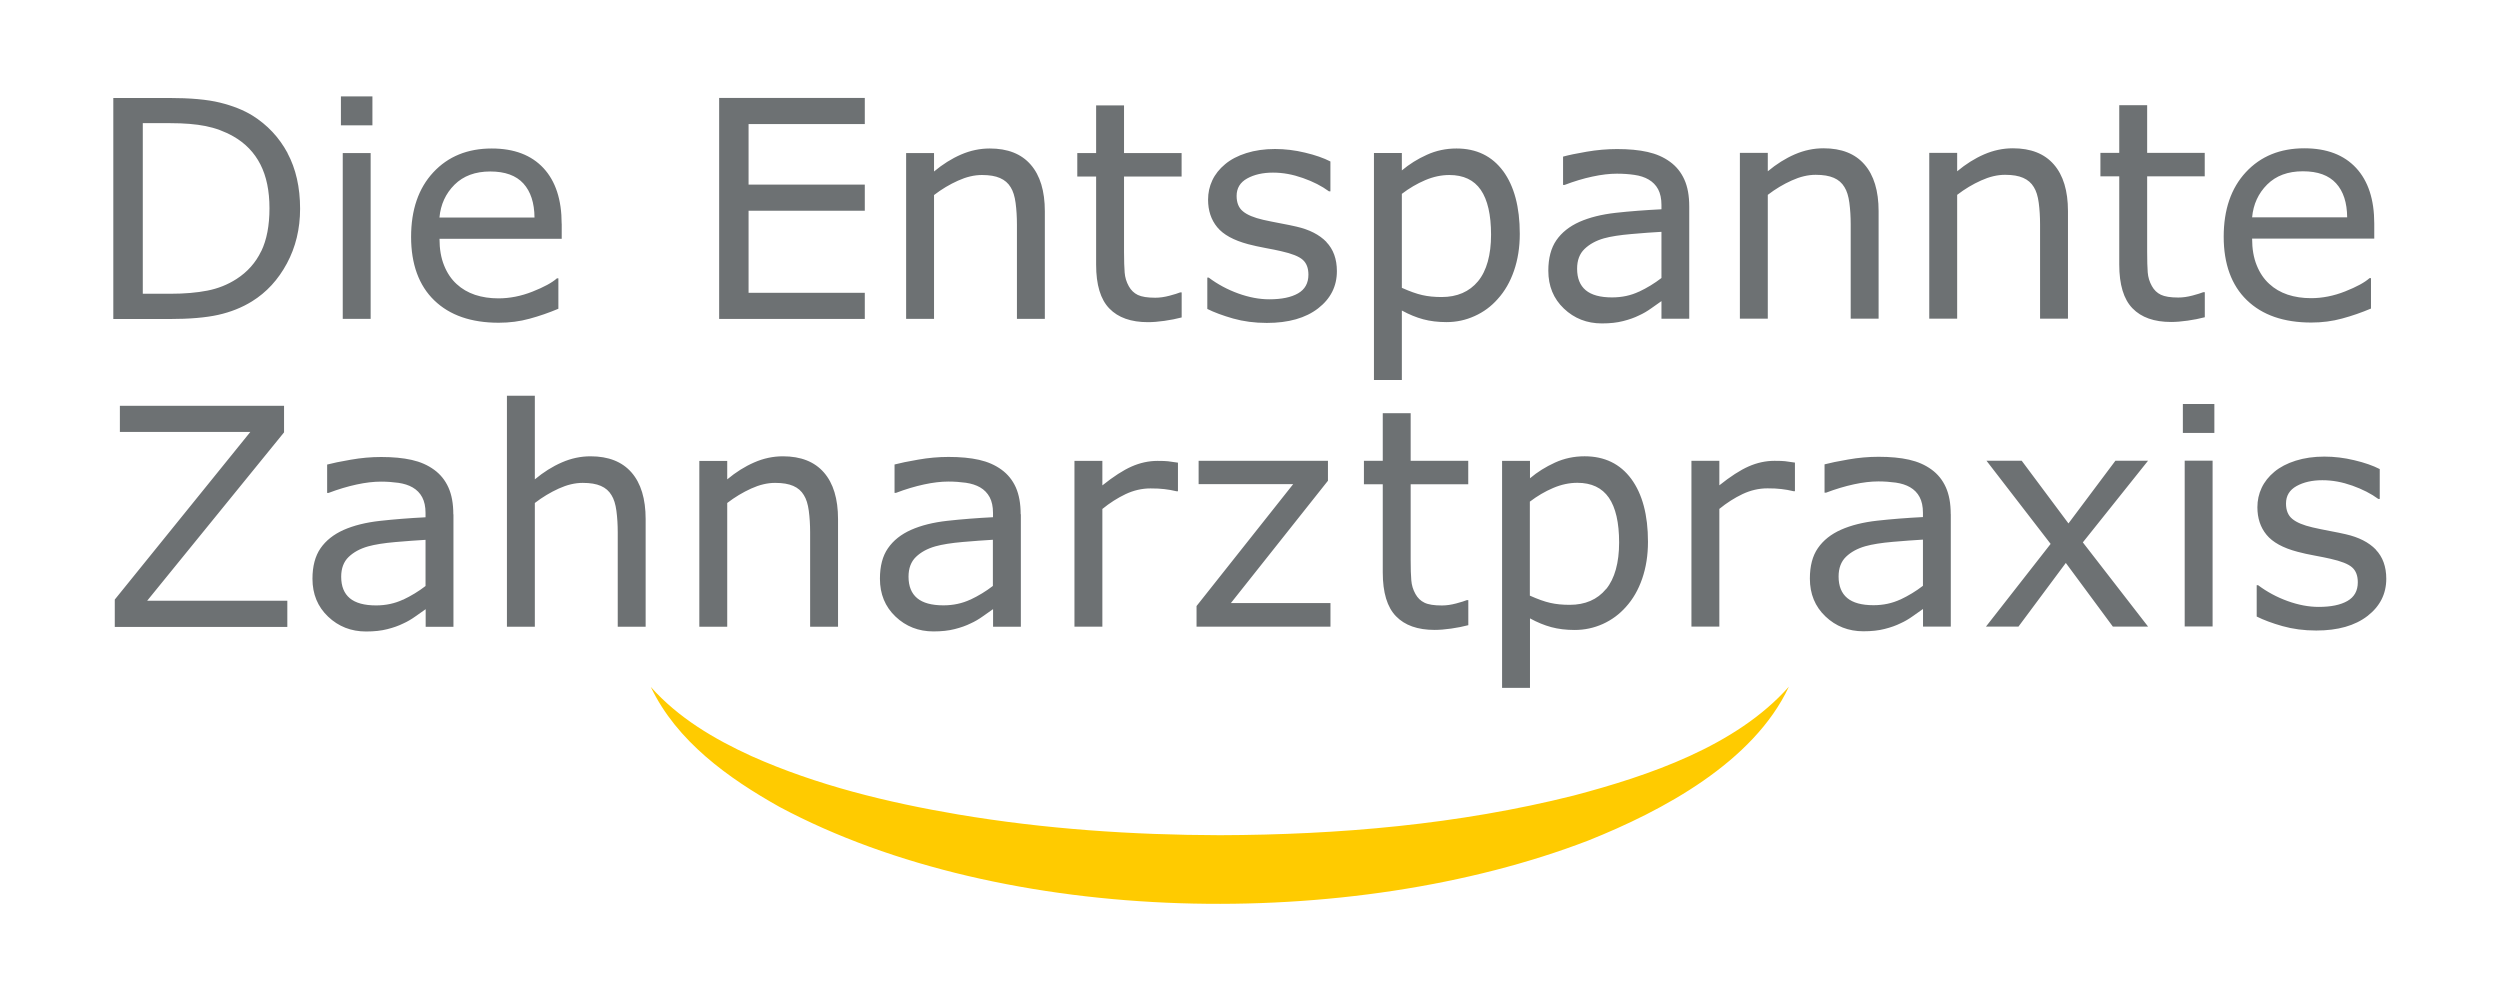 <?xml version="1.0" encoding="UTF-8"?><svg id="Ebene_1" xmlns="http://www.w3.org/2000/svg" viewBox="0 0 396.85 158.74"><defs><style>.cls-1{fill:#ffcb00;}.cls-2{fill:#6d7173;}</style></defs><path class="cls-2" d="m377.14,87.24c-1.12-1.15-2.7-1.96-4.76-2.43-.68-.16-1.52-.33-2.53-.52-1.01-.19-1.93-.38-2.75-.57-1.48-.34-2.55-.79-3.21-1.34-.68-.55-1.01-1.37-1.01-2.45,0-1.23.56-2.15,1.67-2.77,1.12-.62,2.48-.93,4.1-.93s3.14.29,4.76.86c1.62.58,2.99,1.28,4.12,2.11h.23v-4.74c-1.07-.55-2.41-1.02-4.02-1.4-1.61-.39-3.2-.58-4.77-.58-1.68,0-3.2.22-4.56.65-1.36.43-2.48,1.02-3.36,1.75-.91.75-1.59,1.61-2.04,2.57-.45.96-.67,1.98-.67,3.07,0,1.73.48,3.19,1.45,4.37.96,1.18,2.6,2.09,4.92,2.7.83.22,1.75.43,2.77.61,1.01.19,1.83.35,2.46.5,1.69.38,2.84.83,3.44,1.37.6.53.9,1.32.9,2.36,0,1.35-.55,2.34-1.65,2.97-1.1.63-2.62.94-4.57.94-1.57,0-3.21-.31-4.93-.93-1.71-.62-3.27-1.46-4.67-2.51h-.23v4.97c1.1.55,2.46,1.06,4.09,1.52,1.63.46,3.41.7,5.36.7,3.44,0,6.15-.77,8.14-2.31,1.99-1.54,2.98-3.51,2.98-5.91,0-1.92-.56-3.46-1.67-4.62m-25.9-14.12h-4.43v26.32h4.43v-26.32Zm.28-9h-5v4.59h5v-4.59Zm-20.88,21.97l10.35-12.96h-5.18l-7.45,9.95-7.42-9.95h-5.59l10.18,13.2-10.27,13.13h5.16l7.52-10.11,7.47,10.11h5.59l-10.35-13.36Zm-28.96,9.06c-1.29.6-2.71.91-4.27.91-1.87,0-3.26-.38-4.17-1.14-.91-.76-1.37-1.9-1.37-3.41,0-1.33.39-2.38,1.18-3.14.79-.76,1.82-1.32,3.09-1.68,1.07-.3,2.52-.53,4.35-.69,1.83-.15,3.42-.28,4.77-.35v7.33c-1.1.85-2.29,1.57-3.58,2.18m7.99-13.56c0-1.7-.26-3.12-.78-4.27-.52-1.15-1.27-2.08-2.26-2.8-1.01-.74-2.2-1.26-3.57-1.57-1.37-.31-2.99-.46-4.84-.46-1.59,0-3.2.14-4.83.43-1.63.28-2.88.54-3.75.77v4.5h.23c1.53-.58,3-1.02,4.43-1.33s2.72-.46,3.89-.46c.96,0,1.88.07,2.76.19.88.13,1.64.37,2.26.73.66.38,1.17.9,1.52,1.56.35.66.53,1.49.53,2.5v.68c-2.58.13-4.99.32-7.24.57s-4.17.73-5.77,1.44c-1.59.71-2.81,1.68-3.66,2.91-.86,1.23-1.28,2.85-1.28,4.84,0,2.44.82,4.44,2.47,6.01,1.65,1.57,3.66,2.36,6.03,2.36,1.29,0,2.41-.12,3.37-.37.96-.24,1.81-.54,2.55-.91.63-.28,1.28-.66,1.95-1.14s1.2-.85,1.59-1.12v2.8h4.41v-17.86Zm-24.74-8.18c-.69-.11-1.21-.18-1.56-.22-.34-.04-.9-.06-1.67-.06-1.4,0-2.77.3-4.11.89-1.34.59-2.89,1.59-4.65,3v-3.89h-4.43v26.32h4.43v-18.69c1.18-.96,2.4-1.74,3.68-2.35,1.27-.6,2.59-.91,3.96-.91.85,0,1.58.03,2.2.11.62.07,1.26.18,1.92.34h.24v-4.55Zm-29.98,20.08c-1.38,1.67-3.31,2.5-5.77,2.5-1.15,0-2.17-.1-3.08-.31-.91-.2-1.98-.59-3.24-1.15v-14.92c1.18-.9,2.41-1.62,3.7-2.17,1.29-.55,2.57-.82,3.84-.82,2.25,0,3.91.79,5,2.36,1.08,1.57,1.63,3.94,1.63,7.12s-.69,5.73-2.07,7.4m4-17.5c-1.77-2.39-4.24-3.59-7.41-3.59-1.67,0-3.23.33-4.7,1-1.47.67-2.79,1.49-3.97,2.49v-2.76h-4.43v36.03h4.43v-11.03c1.15.63,2.27,1.09,3.38,1.39,1.11.3,2.35.45,3.71.45,1.57,0,3.06-.32,4.47-.95,1.41-.64,2.63-1.54,3.66-2.7,1.12-1.23,1.98-2.72,2.59-4.49.61-1.77.92-3.72.92-5.86,0-4.26-.89-7.58-2.65-9.98m-25.87,19.24h-.23c-.35.14-.91.32-1.7.53-.79.21-1.54.32-2.26.32-1.24,0-2.16-.14-2.77-.44-.61-.29-1.08-.75-1.43-1.38-.38-.68-.6-1.4-.66-2.18-.07-.78-.1-1.86-.1-3.24v-12h9.14v-3.72h-9.14v-7.56h-4.43v7.56h-2.99v3.72h2.99v14c0,3.19.7,5.51,2.1,6.95,1.4,1.45,3.44,2.17,6.13,2.17.77,0,1.65-.07,2.63-.21.98-.14,1.89-.32,2.72-.54v-3.99Zm-21.87.47h-15.82l15.41-19.42v-3.16h-20.53v3.7h15.01l-15.34,19.35v3.28h21.26v-3.75Zm-24.23-22.29c-.69-.11-1.21-.18-1.56-.22-.34-.04-.9-.06-1.67-.06-1.4,0-2.77.3-4.11.89-1.34.59-2.89,1.59-4.65,3v-3.89h-4.43v26.32h4.43v-18.69c1.18-.96,2.4-1.74,3.68-2.35,1.27-.6,2.59-.91,3.96-.91.85,0,1.58.03,2.2.11.62.07,1.26.18,1.92.34h.24v-4.55Zm-32.95,21.74c-1.29.6-2.71.91-4.27.91-1.87,0-3.26-.38-4.17-1.14-.91-.76-1.37-1.9-1.37-3.41,0-1.33.39-2.38,1.18-3.14.79-.76,1.82-1.32,3.09-1.68,1.07-.3,2.52-.53,4.35-.69,1.83-.15,3.42-.28,4.77-.35v7.33c-1.1.85-2.29,1.57-3.58,2.18m7.99-13.56c0-1.7-.26-3.12-.77-4.27-.52-1.15-1.27-2.08-2.26-2.8-1.01-.74-2.2-1.26-3.57-1.57-1.37-.31-2.99-.46-4.84-.46-1.59,0-3.2.14-4.83.43-1.63.28-2.88.54-3.75.77v4.5h.24c1.52-.58,3-1.02,4.43-1.33,1.43-.31,2.72-.46,3.89-.46.96,0,1.88.07,2.76.19.88.13,1.63.37,2.26.73.66.38,1.16.9,1.52,1.56.35.66.53,1.49.53,2.5v.68c-2.58.13-4.99.32-7.24.57-2.25.25-4.17.73-5.77,1.44-1.59.71-2.81,1.68-3.66,2.91-.86,1.23-1.28,2.85-1.28,4.84,0,2.44.82,4.44,2.47,6.01s3.66,2.36,6.03,2.36c1.29,0,2.41-.12,3.37-.37.96-.24,1.81-.54,2.55-.91.63-.28,1.28-.66,1.95-1.14s1.2-.85,1.59-1.12v2.8h4.41v-17.86Zm-28.99.77c0-3.22-.75-5.69-2.24-7.4-1.49-1.71-3.66-2.57-6.51-2.57-1.55,0-3.07.32-4.55.97-1.48.64-2.91,1.54-4.29,2.69v-2.92h-4.43v26.32h4.43v-19.65c1.21-.93,2.48-1.69,3.8-2.29,1.32-.6,2.58-.9,3.8-.9s2.14.16,2.88.48c.74.32,1.3.81,1.69,1.47.38.6.64,1.43.78,2.49.14,1.06.21,2.19.21,3.4v14.99h4.43v-17.09Zm-30.54,0c0-3.22-.75-5.69-2.24-7.4s-3.66-2.57-6.51-2.57c-1.55,0-3.07.32-4.55.97-1.48.64-2.91,1.54-4.29,2.69v-13.27h-4.43v36.67h4.43v-19.65c1.21-.93,2.48-1.69,3.8-2.29s2.58-.9,3.8-.9,2.14.16,2.88.48c.74.32,1.3.81,1.69,1.47.38.6.64,1.43.78,2.49.14,1.06.21,2.19.21,3.4v14.99h4.43v-17.09Zm-38.53,12.79c-1.29.6-2.71.91-4.26.91-1.87,0-3.26-.38-4.17-1.14-.91-.76-1.37-1.9-1.37-3.41,0-1.33.39-2.38,1.18-3.14.79-.76,1.82-1.32,3.09-1.68,1.07-.3,2.52-.53,4.35-.69,1.83-.15,3.42-.28,4.77-.35v7.33c-1.1.85-2.29,1.57-3.58,2.18m7.99-13.56c0-1.7-.26-3.12-.78-4.27-.52-1.15-1.27-2.08-2.26-2.8-1.01-.74-2.19-1.26-3.57-1.57-1.38-.31-2.99-.46-4.84-.46-1.59,0-3.2.14-4.83.43-1.64.28-2.88.54-3.75.77v4.5h.23c1.53-.58,3-1.02,4.43-1.33,1.43-.31,2.72-.46,3.89-.46.96,0,1.88.07,2.76.19.88.13,1.64.37,2.26.73.66.38,1.17.9,1.52,1.56.35.66.53,1.49.53,2.5v.68c-2.58.13-4.99.32-7.23.57-2.25.25-4.17.73-5.78,1.44-1.58.71-2.81,1.68-3.66,2.91-.85,1.23-1.28,2.85-1.28,4.84,0,2.44.83,4.44,2.48,6.01s3.66,2.36,6.03,2.36c1.29,0,2.41-.12,3.37-.37.96-.24,1.81-.54,2.55-.91.63-.28,1.28-.66,1.95-1.14.66-.48,1.2-.85,1.59-1.12v2.8h4.41v-17.86Zm-26.35,13.72h-22.25l21.73-26.73v-4.22h-26.06v4.15h20.71l-21.52,26.61v4.34h27.39v-4.15Z"/><path class="cls-2" d="m357.5,34.5c.19-2.08.99-3.81,2.39-5.21,1.41-1.4,3.29-2.1,5.67-2.1s4.11.64,5.27,1.91c1.16,1.27,1.74,3.07,1.76,5.4h-15.08Zm19.39.99c0-3.82-.96-6.76-2.89-8.84-1.93-2.07-4.66-3.11-8.21-3.11-3.84,0-6.93,1.26-9.28,3.79-2.35,2.53-3.52,5.95-3.52,10.25s1.23,7.71,3.68,10.07c2.45,2.37,5.86,3.55,10.23,3.55,1.71,0,3.35-.21,4.9-.64,1.56-.42,3.08-.95,4.57-1.58v-4.83h-.23c-.77.69-2.06,1.39-3.88,2.11-1.82.72-3.62,1.07-5.41,1.07-1.35,0-2.59-.19-3.71-.56-1.12-.38-2.09-.94-2.91-1.7-.85-.77-1.52-1.76-2-2.96-.49-1.2-.73-2.61-.73-4.23h19.39v-2.4Zm-26.9,10.89h-.24c-.34.14-.91.32-1.7.53-.79.21-1.54.32-2.26.32-1.24,0-2.17-.15-2.77-.44-.61-.29-1.08-.75-1.43-1.38-.38-.68-.6-1.4-.66-2.18s-.09-1.86-.09-3.24v-12h9.14v-3.72h-9.14v-7.57h-4.43v7.57h-2.99v3.72h2.99v14c0,3.19.7,5.51,2.1,6.95,1.4,1.45,3.44,2.17,6.13,2.17.77,0,1.65-.07,2.63-.21.98-.14,1.89-.32,2.72-.54v-3.99Zm-21.72-12.87c0-3.22-.75-5.69-2.24-7.4-1.49-1.72-3.66-2.57-6.51-2.57-1.55,0-3.07.32-4.55.96-1.48.64-2.91,1.54-4.29,2.69v-2.92h-4.43v26.32h4.43v-19.66c1.21-.93,2.48-1.69,3.8-2.28,1.32-.6,2.58-.9,3.8-.9s2.14.16,2.87.48c.74.32,1.31.81,1.7,1.47.38.6.64,1.43.78,2.49s.21,2.2.21,3.41v14.99h4.43v-17.09Zm-30.06,0c0-3.22-.75-5.69-2.24-7.4-1.49-1.72-3.66-2.57-6.51-2.57-1.55,0-3.07.32-4.55.96s-2.91,1.54-4.29,2.69v-2.92h-4.43v26.32h4.43v-19.66c1.21-.93,2.48-1.69,3.8-2.28,1.32-.6,2.58-.9,3.8-.9s2.14.16,2.88.48c.74.32,1.3.81,1.69,1.47.38.6.64,1.43.78,2.49s.21,2.2.21,3.41v14.99h4.43v-17.09Zm-38.05,12.79c-1.29.61-2.71.91-4.27.91-1.87,0-3.26-.38-4.17-1.14-.91-.76-1.37-1.9-1.37-3.41,0-1.34.39-2.38,1.18-3.14.79-.76,1.82-1.33,3.09-1.69,1.07-.3,2.52-.52,4.35-.68,1.83-.16,3.42-.28,4.77-.35v7.33c-1.1.85-2.3,1.58-3.58,2.18m7.99-13.56c0-1.69-.26-3.12-.78-4.26-.52-1.15-1.27-2.08-2.26-2.8-1.01-.74-2.19-1.26-3.57-1.57-1.37-.31-2.99-.46-4.84-.46-1.59,0-3.2.14-4.83.42-1.64.28-2.88.54-3.75.78v4.5h.23c1.53-.58,3-1.03,4.43-1.33,1.43-.31,2.72-.46,3.89-.46.96,0,1.88.06,2.76.19.88.12,1.64.37,2.26.73.66.38,1.17.9,1.52,1.55.35.66.53,1.49.53,2.5v.68c-2.58.13-4.99.31-7.24.56s-4.17.73-5.78,1.44c-1.58.71-2.81,1.68-3.66,2.91-.85,1.23-1.28,2.85-1.28,4.84,0,2.44.82,4.44,2.47,6.01,1.65,1.57,3.66,2.36,6.03,2.36,1.29,0,2.41-.12,3.37-.37.96-.24,1.81-.54,2.55-.91.63-.28,1.28-.66,1.95-1.14s1.2-.85,1.59-1.12v2.8h4.41v-17.87Zm-33.53,11.9c-1.38,1.66-3.31,2.5-5.77,2.5-1.15,0-2.17-.1-3.08-.31-.9-.2-1.98-.59-3.24-1.15v-14.92c1.18-.9,2.41-1.62,3.7-2.17,1.29-.55,2.57-.82,3.84-.82,2.25,0,3.91.79,4.99,2.36,1.08,1.57,1.63,3.94,1.63,7.12s-.69,5.73-2.08,7.4m4-17.5c-1.77-2.39-4.24-3.59-7.41-3.59-1.66,0-3.23.33-4.7,1-1.47.66-2.79,1.49-3.97,2.48v-2.76h-4.43v36.03h4.43v-11.03c1.15.63,2.27,1.09,3.38,1.39,1.11.3,2.35.45,3.71.45,1.57,0,3.06-.32,4.46-.96,1.41-.63,2.63-1.53,3.66-2.7,1.12-1.23,1.98-2.72,2.59-4.49.61-1.77.92-3.72.92-5.86,0-4.26-.89-7.58-2.65-9.98m-28.05,11.26c-1.12-1.15-2.7-1.96-4.76-2.43-.68-.16-1.52-.33-2.53-.52-1.02-.19-1.93-.38-2.75-.56-1.47-.34-2.55-.79-3.2-1.34-.68-.55-1.01-1.37-1.01-2.45,0-1.22.55-2.15,1.67-2.77,1.12-.62,2.48-.93,4.1-.93s3.14.29,4.76.86c1.62.57,2.99,1.27,4.13,2.11h.23v-4.74c-1.07-.55-2.41-1.02-4.02-1.4-1.61-.39-3.2-.58-4.77-.58-1.68,0-3.2.22-4.56.65-1.36.43-2.48,1.02-3.36,1.76-.91.75-1.59,1.61-2.04,2.57-.45.96-.67,1.98-.67,3.06,0,1.73.48,3.19,1.45,4.37.96,1.18,2.6,2.08,4.91,2.7.83.22,1.76.42,2.77.61,1.02.19,1.84.35,2.46.5,1.7.38,2.84.83,3.44,1.37.6.53.9,1.32.9,2.36,0,1.35-.55,2.34-1.65,2.97-1.1.63-2.62.94-4.57.94-1.57,0-3.21-.31-4.93-.93-1.71-.62-3.27-1.46-4.67-2.51h-.23v4.97c1.1.55,2.46,1.05,4.09,1.52,1.63.46,3.41.7,5.36.7,3.44,0,6.15-.77,8.14-2.31,1.99-1.54,2.98-3.51,2.98-5.91,0-1.92-.56-3.46-1.67-4.62m-22.97,7.99h-.23c-.34.14-.91.32-1.7.53-.79.21-1.54.32-2.26.32-1.24,0-2.16-.15-2.77-.44-.6-.29-1.08-.75-1.43-1.38-.38-.68-.6-1.4-.66-2.18-.06-.78-.1-1.86-.1-3.24v-12h9.14v-3.72h-9.14v-7.57h-4.43v7.57h-2.99v3.72h2.99v14c0,3.19.7,5.51,2.1,6.95,1.4,1.45,3.44,2.17,6.13,2.17.77,0,1.65-.07,2.63-.21s1.89-.32,2.72-.54v-3.99Zm-21.72-12.87c0-3.22-.75-5.69-2.24-7.4-1.49-1.72-3.66-2.57-6.51-2.57-1.55,0-3.07.32-4.55.96-1.48.64-2.91,1.54-4.29,2.69v-2.92h-4.43v26.32h4.43v-19.66c1.21-.93,2.48-1.69,3.8-2.28,1.32-.6,2.58-.9,3.8-.9s2.14.16,2.87.48c.74.32,1.31.81,1.7,1.47.38.6.64,1.43.78,2.49s.21,2.2.21,3.41v14.99h4.43v-17.09Zm-28.58,12.94h-18.45v-13.03h18.45v-4.15h-18.45v-9.61h18.45v-4.15h-23.12v35.09h23.12v-4.15Zm-67.52-11.95c.19-2.08.99-3.81,2.39-5.21,1.41-1.4,3.3-2.1,5.67-2.1s4.11.64,5.27,1.91c1.15,1.27,1.74,3.07,1.76,5.4h-15.09Zm19.4.99c0-3.82-.96-6.76-2.89-8.84-1.93-2.07-4.66-3.11-8.21-3.11-3.83,0-6.93,1.26-9.28,3.79-2.35,2.53-3.52,5.95-3.52,10.25s1.23,7.71,3.68,10.07c2.45,2.37,5.86,3.55,10.23,3.55,1.72,0,3.35-.21,4.9-.64,1.55-.42,3.08-.95,4.57-1.58v-4.83h-.23c-.77.69-2.06,1.39-3.88,2.11-1.82.72-3.62,1.07-5.41,1.07-1.35,0-2.59-.19-3.71-.56-1.12-.38-2.09-.94-2.91-1.7-.85-.77-1.52-1.76-2-2.96-.49-1.2-.73-2.61-.73-4.23h19.4v-2.4Zm-30.32-11.22h-4.43v26.32h4.43v-26.32Zm.28-9h-5v4.59h5v-4.59Zm-17.66,24.58c-.87,1.82-2.18,3.29-3.92,4.41-1.4.9-2.93,1.51-4.61,1.84-1.67.33-3.63.5-5.88.5h-4.38v-27.08h4.38c2.17,0,4.03.15,5.59.46,1.55.31,3.02.85,4.41,1.64,1.9,1.08,3.33,2.57,4.29,4.45.96,1.88,1.44,4.2,1.44,6.95s-.43,5.01-1.31,6.84m4.18-15.6c-1.34-2.48-3.2-4.47-5.59-5.96-1.4-.86-3.11-1.54-5.13-2.04s-4.74-.74-8.17-.74h-8.77v35.09h8.86c3.22,0,5.82-.22,7.79-.66,1.97-.44,3.76-1.15,5.36-2.14,2.31-1.43,4.16-3.44,5.55-6.03,1.39-2.59,2.09-5.48,2.09-8.67,0-3.41-.67-6.35-2-8.84"/><path class="cls-1" d="m283.96,109.02c-5.61,11.98-20.03,19.69-31.85,24.41-37.63,14.47-92.47,13.83-128.35-5.33-8.14-4.56-16.34-10.43-20.45-19.05,4.37,4.91,10.06,8.27,15.97,10.97,10.38,4.64,21.63,7.37,32.82,9.27,13.72,2.31,27.65,3.26,41.56,3.29,18.85-.06,37.82-1.69,56.13-6.29,11.9-3.14,25.81-7.84,34.16-17.27"/></svg>